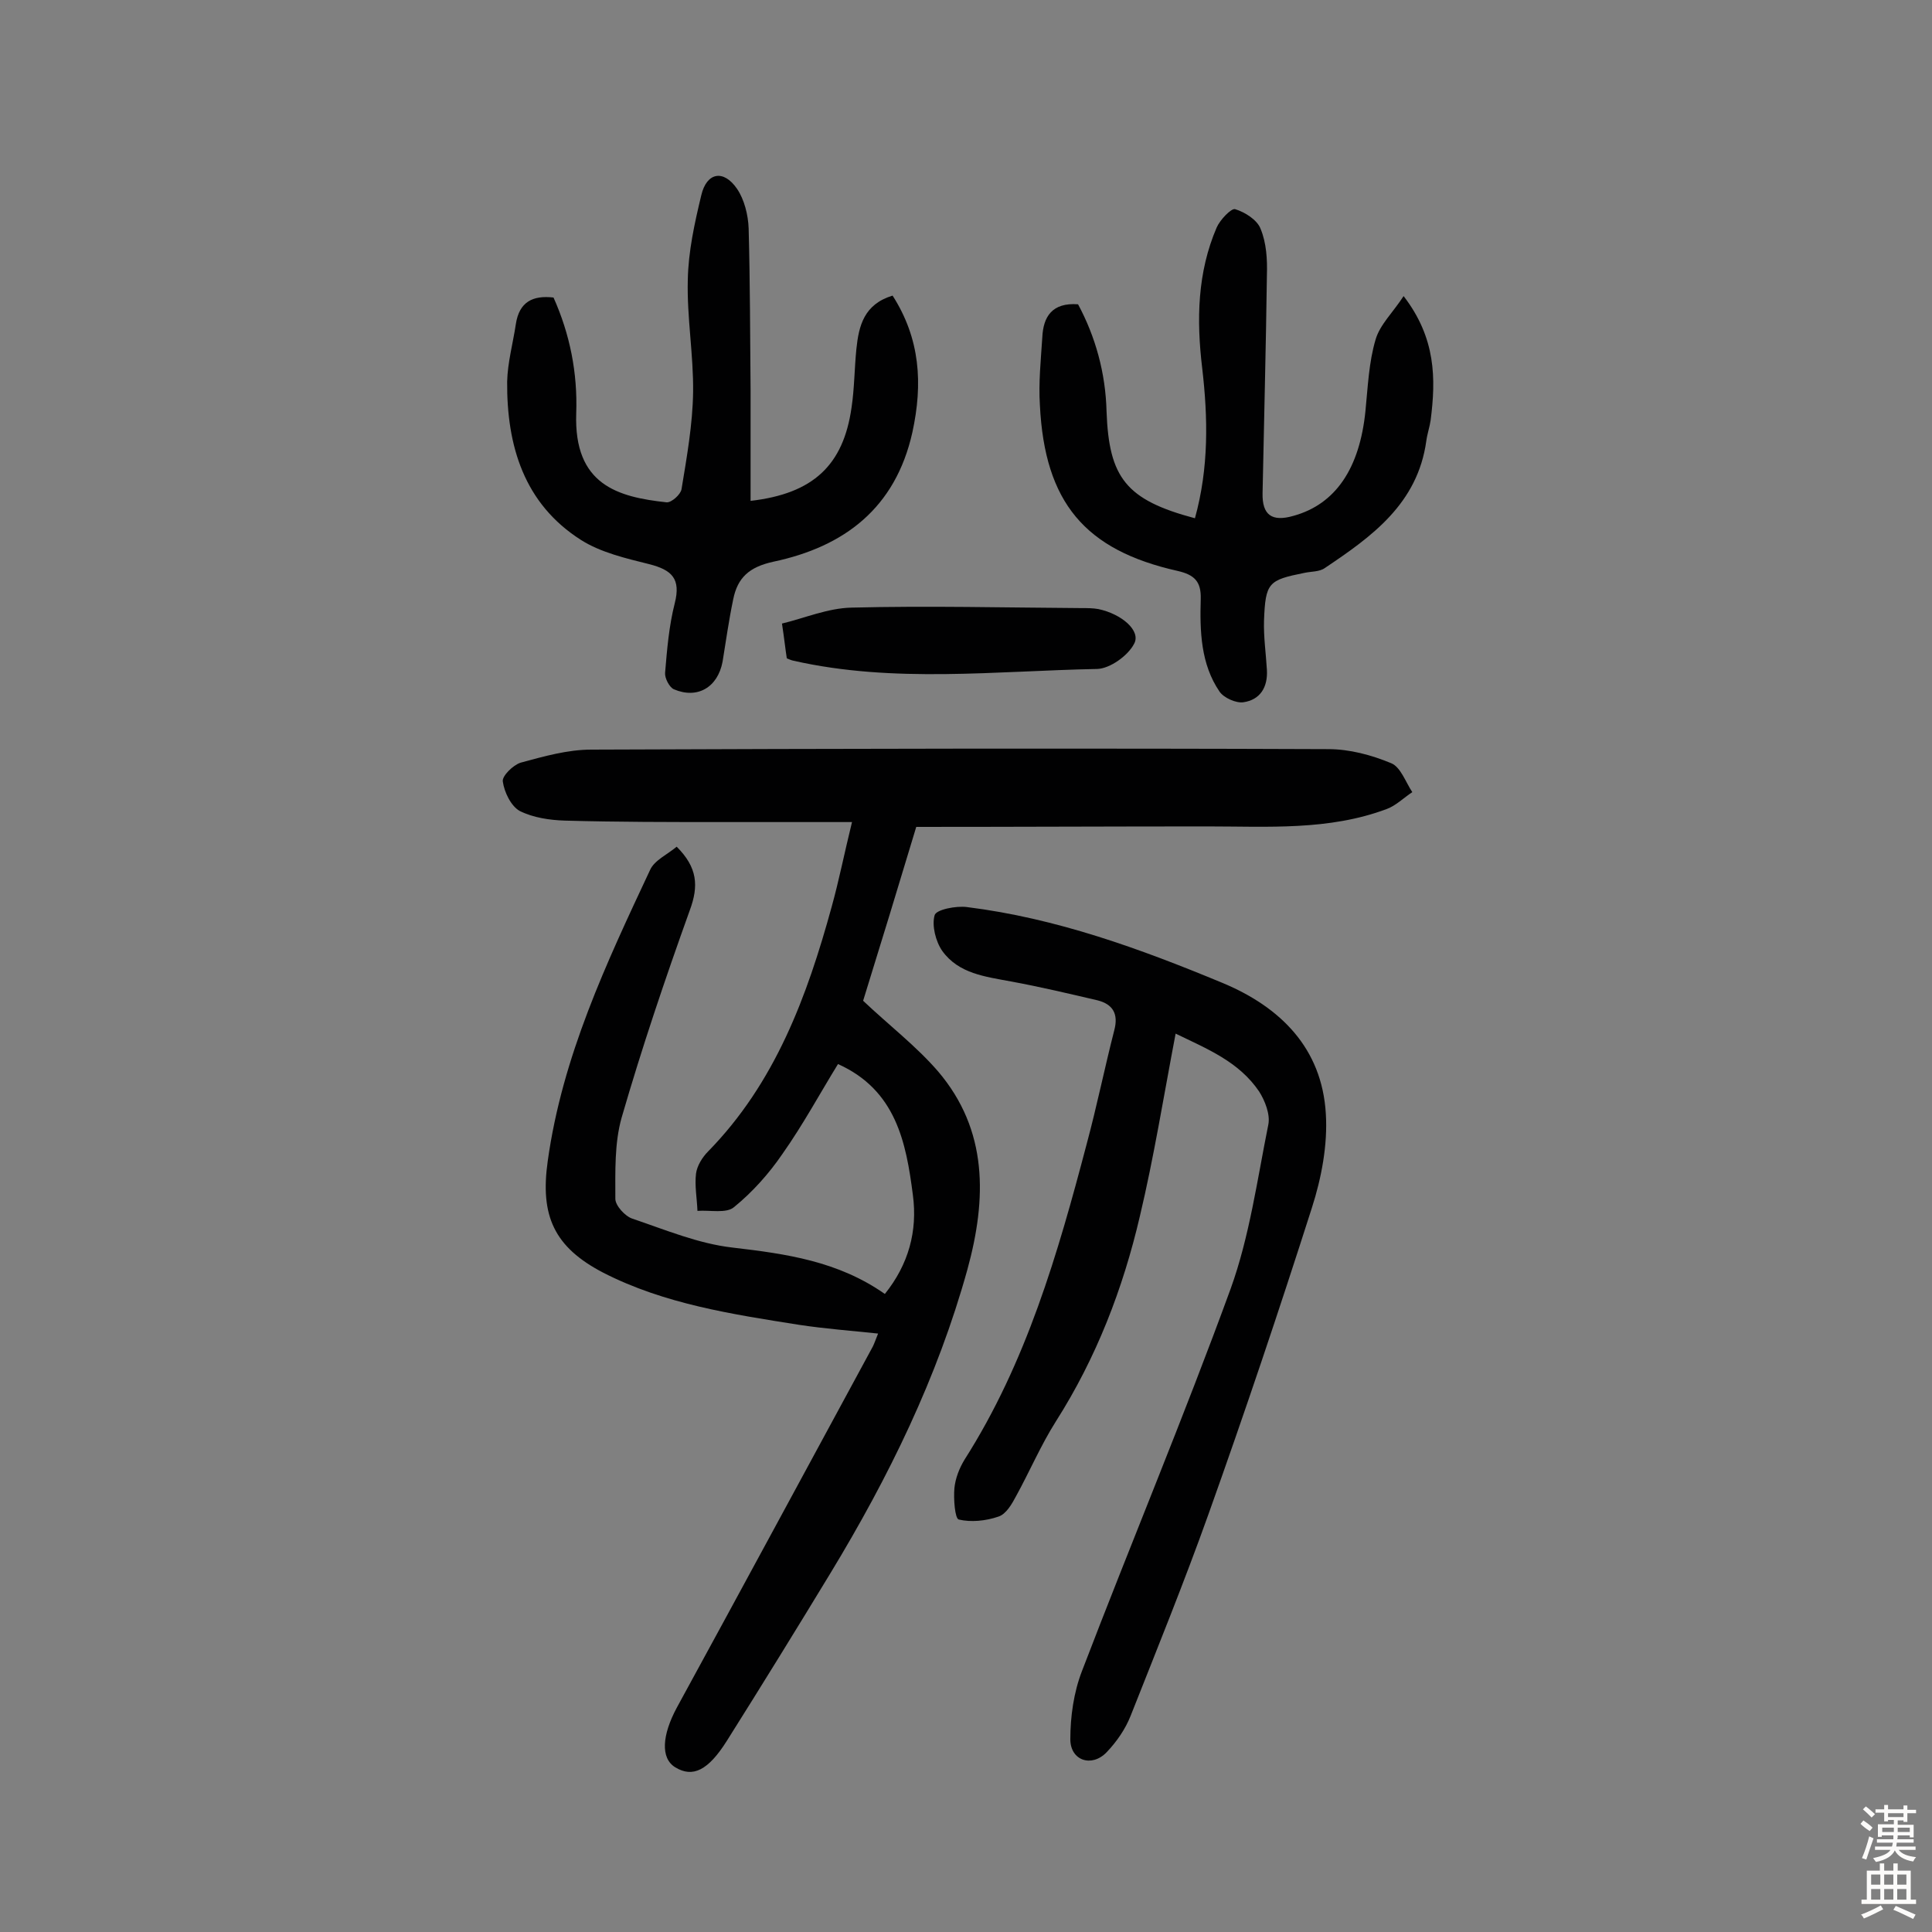 <svg enable-background="new 0 0 400 400" viewBox="0 0 400 400" xmlns="http://www.w3.org/2000/svg"><rect x="0" y="0" width="400" height="400" fill="#808080" stroke="none"/><g fill="#010102"><path d="m189.7 171.2c-3.7 12.3-7.4 24.4-11 36 5.4 5.1 11 9.4 15.5 14.6 10.4 12.2 10.1 26.4 6.1 41-6.2 22.4-16.3 43-28.3 62.8-7.1 11.7-14.2 23.2-21.5 34.8-3.9 6.2-7.1 7.7-10.7 5.5-3.1-1.9-2.7-6.7.3-12.3 13.6-24.9 27.1-49.9 40.6-74.8.3-.6.5-1.2 1.1-2.7-5.7-.6-11-1-16.3-1.8-13.9-2.2-27.9-4.3-40.6-10.8-10.2-5.3-13.1-11.8-11.5-23.1 3-21.6 12.1-40.9 21.2-60.3.9-2 3.6-3.2 5.5-4.8 4.3 4.3 4.6 8.1 2.7 13.2-5.1 14.2-9.9 28.4-14.1 42.9-1.5 5.3-1.3 11.2-1.3 16.8 0 1.4 2 3.6 3.5 4.1 6.8 2.3 13.7 5.2 20.8 6 11.1 1.3 21.8 2.8 31.5 9.6 4.9-6.1 6.8-13 5.8-20.5-1.4-10.9-3.5-21.7-15.5-27.1-3.7 6-7.2 12.5-11.5 18.6-2.8 4.1-6.2 7.9-10 11-1.6 1.4-5 .6-7.6.8-.1-2.6-.6-5.2-.3-7.7.2-1.6 1.3-3.4 2.5-4.6 13.9-14.2 20.5-32.1 25.6-50.7 1.5-5.4 2.6-11 4.2-17.5-9.3 0-18 0-26.8 0-10.9 0-21.8 0-32.6-.3-3.2-.1-6.6-.6-9.4-2-1.8-1-3.2-3.9-3.5-6.1-.2-1.1 2.1-3.4 3.7-3.9 4.8-1.3 9.7-2.7 14.6-2.7 50.9-.2 101.7-.3 152.6-.1 4.4 0 8.9 1.2 13 2.9 2 .8 3 3.9 4.4 6-1.8 1.2-3.4 2.8-5.3 3.5-12 4.5-24.6 3.6-37.1 3.6-19.8 0-39.8.1-60.3.1z"/><path d="m243.4 214c-2.5 13.1-4.5 25.6-7.4 37.8-3.5 15-9 29.3-17.4 42.5-3.1 4.9-5.4 10.3-8.2 15.4-.9 1.7-2.1 3.8-3.7 4.3-2.6.9-5.7 1.2-8.2.6-.8-.2-1.1-4.3-.9-6.5.2-2 1-4.1 2.1-5.9 12.8-20.1 19.3-42.6 25.3-65.4 2.1-7.8 3.7-15.7 5.7-23.5.9-3.4-.3-5.4-3.5-6.2-6-1.4-11.9-2.8-17.9-3.9-5.3-1-10.8-1.6-14.2-6.3-1.4-2-2.2-5.3-1.6-7.4.3-1.2 4.5-2 6.7-1.7 18.5 2.3 35.8 8.6 52.9 15.7 12 5 20.6 13.5 21.4 27.1.4 6.4-.9 13.3-2.9 19.5-6.8 21.3-13.9 42.4-21.4 63.4-5 14-10.6 27.8-16.1 41.7-1.1 2.8-2.9 5.4-5 7.6-3.1 3.2-7.5 1.7-7.5-2.7 0-4.7.7-9.7 2.4-14.1 10.1-26.4 21.1-52.6 30.8-79.2 3.9-10.8 5.5-22.6 7.8-34 .4-2.1-.7-4.9-1.9-6.8-4.2-6.2-10.7-8.8-17.3-12z"/><path d="m114.6 61.6c3.4 7.6 5 15.6 4.7 24-.5 14.8 8.6 17.3 18.7 18.4 1 .1 2.9-1.6 3.1-2.7 1.1-6.7 2.3-13.4 2.4-20.1.1-7.7-1.3-15.5-1.1-23.2.1-5.9 1.4-11.8 2.8-17.6 1.1-4.7 4.6-5.4 7.4-1.3 1.5 2.2 2.3 5.4 2.4 8.2.3 11.2.3 22.4.4 33.6v22.8c13-1.5 19.2-7.4 20.9-19.3.6-4 .6-8.1 1-12.1.5-4.9 1.6-9.3 7.5-11.1 5.7 8.9 6.3 18.2 4.1 28.3-3.5 15.7-14.1 23.7-28.8 26.8-5 1.1-7.4 3.3-8.3 7.8-.9 4.3-1.5 8.6-2.2 12.9-1 5.3-5.2 7.8-10.1 5.7-.9-.4-1.9-2.3-1.8-3.4.4-4.8.8-9.7 2-14.4 1.3-5.1-.6-6.9-5.3-8.1-4.8-1.2-10-2.4-14.1-5-11.8-7.5-15.4-19.5-15.3-32.8.1-4 1.2-7.9 1.8-11.9.7-4.6 3.5-6 7.8-5.5z"/><path d="m247.4 107.3c2.9-10.5 2.7-20.8 1.5-31.1-1.2-10-1-19.8 3-29.1.7-1.6 3-4 3.8-3.8 2 .6 4.6 2.2 5.3 4.1 1.2 2.9 1.4 6.3 1.3 9.5-.2 15.1-.6 30.2-.9 45.2-.1 4.5 1.9 6 6.4 4.7 8.7-2.4 13.7-9.8 14.9-21.7.5-5 .7-10.1 2.1-14.8.9-3.1 3.6-5.6 5.8-9 6.7 8.7 6.7 17.1 5.6 25.7-.2 1.4-.7 2.8-.9 4.3-1.8 13-11.3 19.8-21 26.3-1.1.8-2.8.7-4.2 1-7.5 1.5-8.1 2-8.4 9.9-.1 3.4.4 6.8.6 10.2.2 3.6-1.4 6.2-4.9 6.7-1.5.2-4-.9-4.9-2.2-3.9-5.7-4.1-12.5-3.9-19.2.1-3.6-1.3-5-4.8-5.8-19.2-4.3-27.5-14.2-28.5-34.3-.3-4.7.2-9.4.5-14.1.2-4.2 2-7.2 7.4-6.8 3.6 6.7 5.7 14.2 5.9 22.2.5 13.7 4 18.3 18.3 22.1z"/><path d="m162.9 136.3c-.3-1.9-.5-3.9-1-7.2 4.6-1.1 9.5-3.2 14.4-3.3 15.9-.4 31.8 0 47.7.1 1.1 0 2.3 0 3.4.2 4.8 1 8.9 4.5 7.4 7.2-1.3 2.5-5 5.1-7.6 5.2-21 .4-42.1 3-62.9-1.7-.5-.1-.9-.3-1.4-.5z"/></g><path d="m385.2 377.6.6-.7c.6.4 1.3.9 1.9 1.5l-.6.7c-.8-.5-1.4-1-1.9-1.5zm.3 7.1c.6-1.4 1.1-2.9 1.5-4.5.3.1.6.3.9.4-.5 1.4-1 2.9-1.5 4.4zm.2-10.1.6-.6c.7.5 1.3 1.1 1.9 1.6l-.7.7c-.6-.6-1.2-1.2-1.8-1.7zm8.4-.8h.8v.9h1.8v.7h-1.8v1.8h-.8v-.3h-1.2v.9h3.3v2.6h-.8v-.4h-2.5c0 .3 0 .6-.1.8h3.4v.7h-3.5c0 .3-.1.6-.1.8h4v.7h-3.5c.7.9 1.9 1.3 3.6 1.5-.2.2-.4.5-.6.9-1.9-.3-3.2-1.1-3.8-2.3-.5 1.1-1.8 2-3.9 2.4-.2-.3-.4-.5-.6-.8 1.9-.4 3.1-.9 3.6-1.7h-3.2v-.7h3.5c.1-.2.1-.5.2-.8h-3.3v-.7h3.4c0-.2 0-.5 0-.8h-2.4v.3h-.8v-2.6h3.3v-.9h-1.2v.3h-.8v-1.8h-1.8v-.7h1.8v-.9h.8v.9h3.2zm-4.4 5.5h2.4c0-.3 0-.6 0-.9h-2.4zm1.2-3.1h3.2v-.8h-3.2zm4.4 2.2h-2.4v.9h2.5v-.9z" fill="#fcfbfa"/><path d="m389.2 385.8h.9v1.5h1.9v-1.5h.9v1.5h2.7v6h1.1v.9h-11.3v-.9h1.1v-6h2.7zm.2 8.7.5.8c-1.2.6-2.5 1.3-4 1.9-.2-.3-.3-.6-.6-.8 1.6-.6 3-1.3 4.1-1.9zm-2-4.3h1.9v-2.1h-1.9zm0 3.1h1.9v-2.2h-1.9zm2.7-3.1h1.9v-2.1h-1.9zm0 3.1h1.9v-2.2h-1.9zm2.4 1.3c1.4.6 2.7 1.2 4.1 1.8l-.5.9c-1.5-.7-2.8-1.4-4.1-1.9zm2.2-6.5h-1.9v2.1h1.9zm-1.9 5.2h1.9v-2.2h-1.9z" fill="#fcfbfa"/></svg>